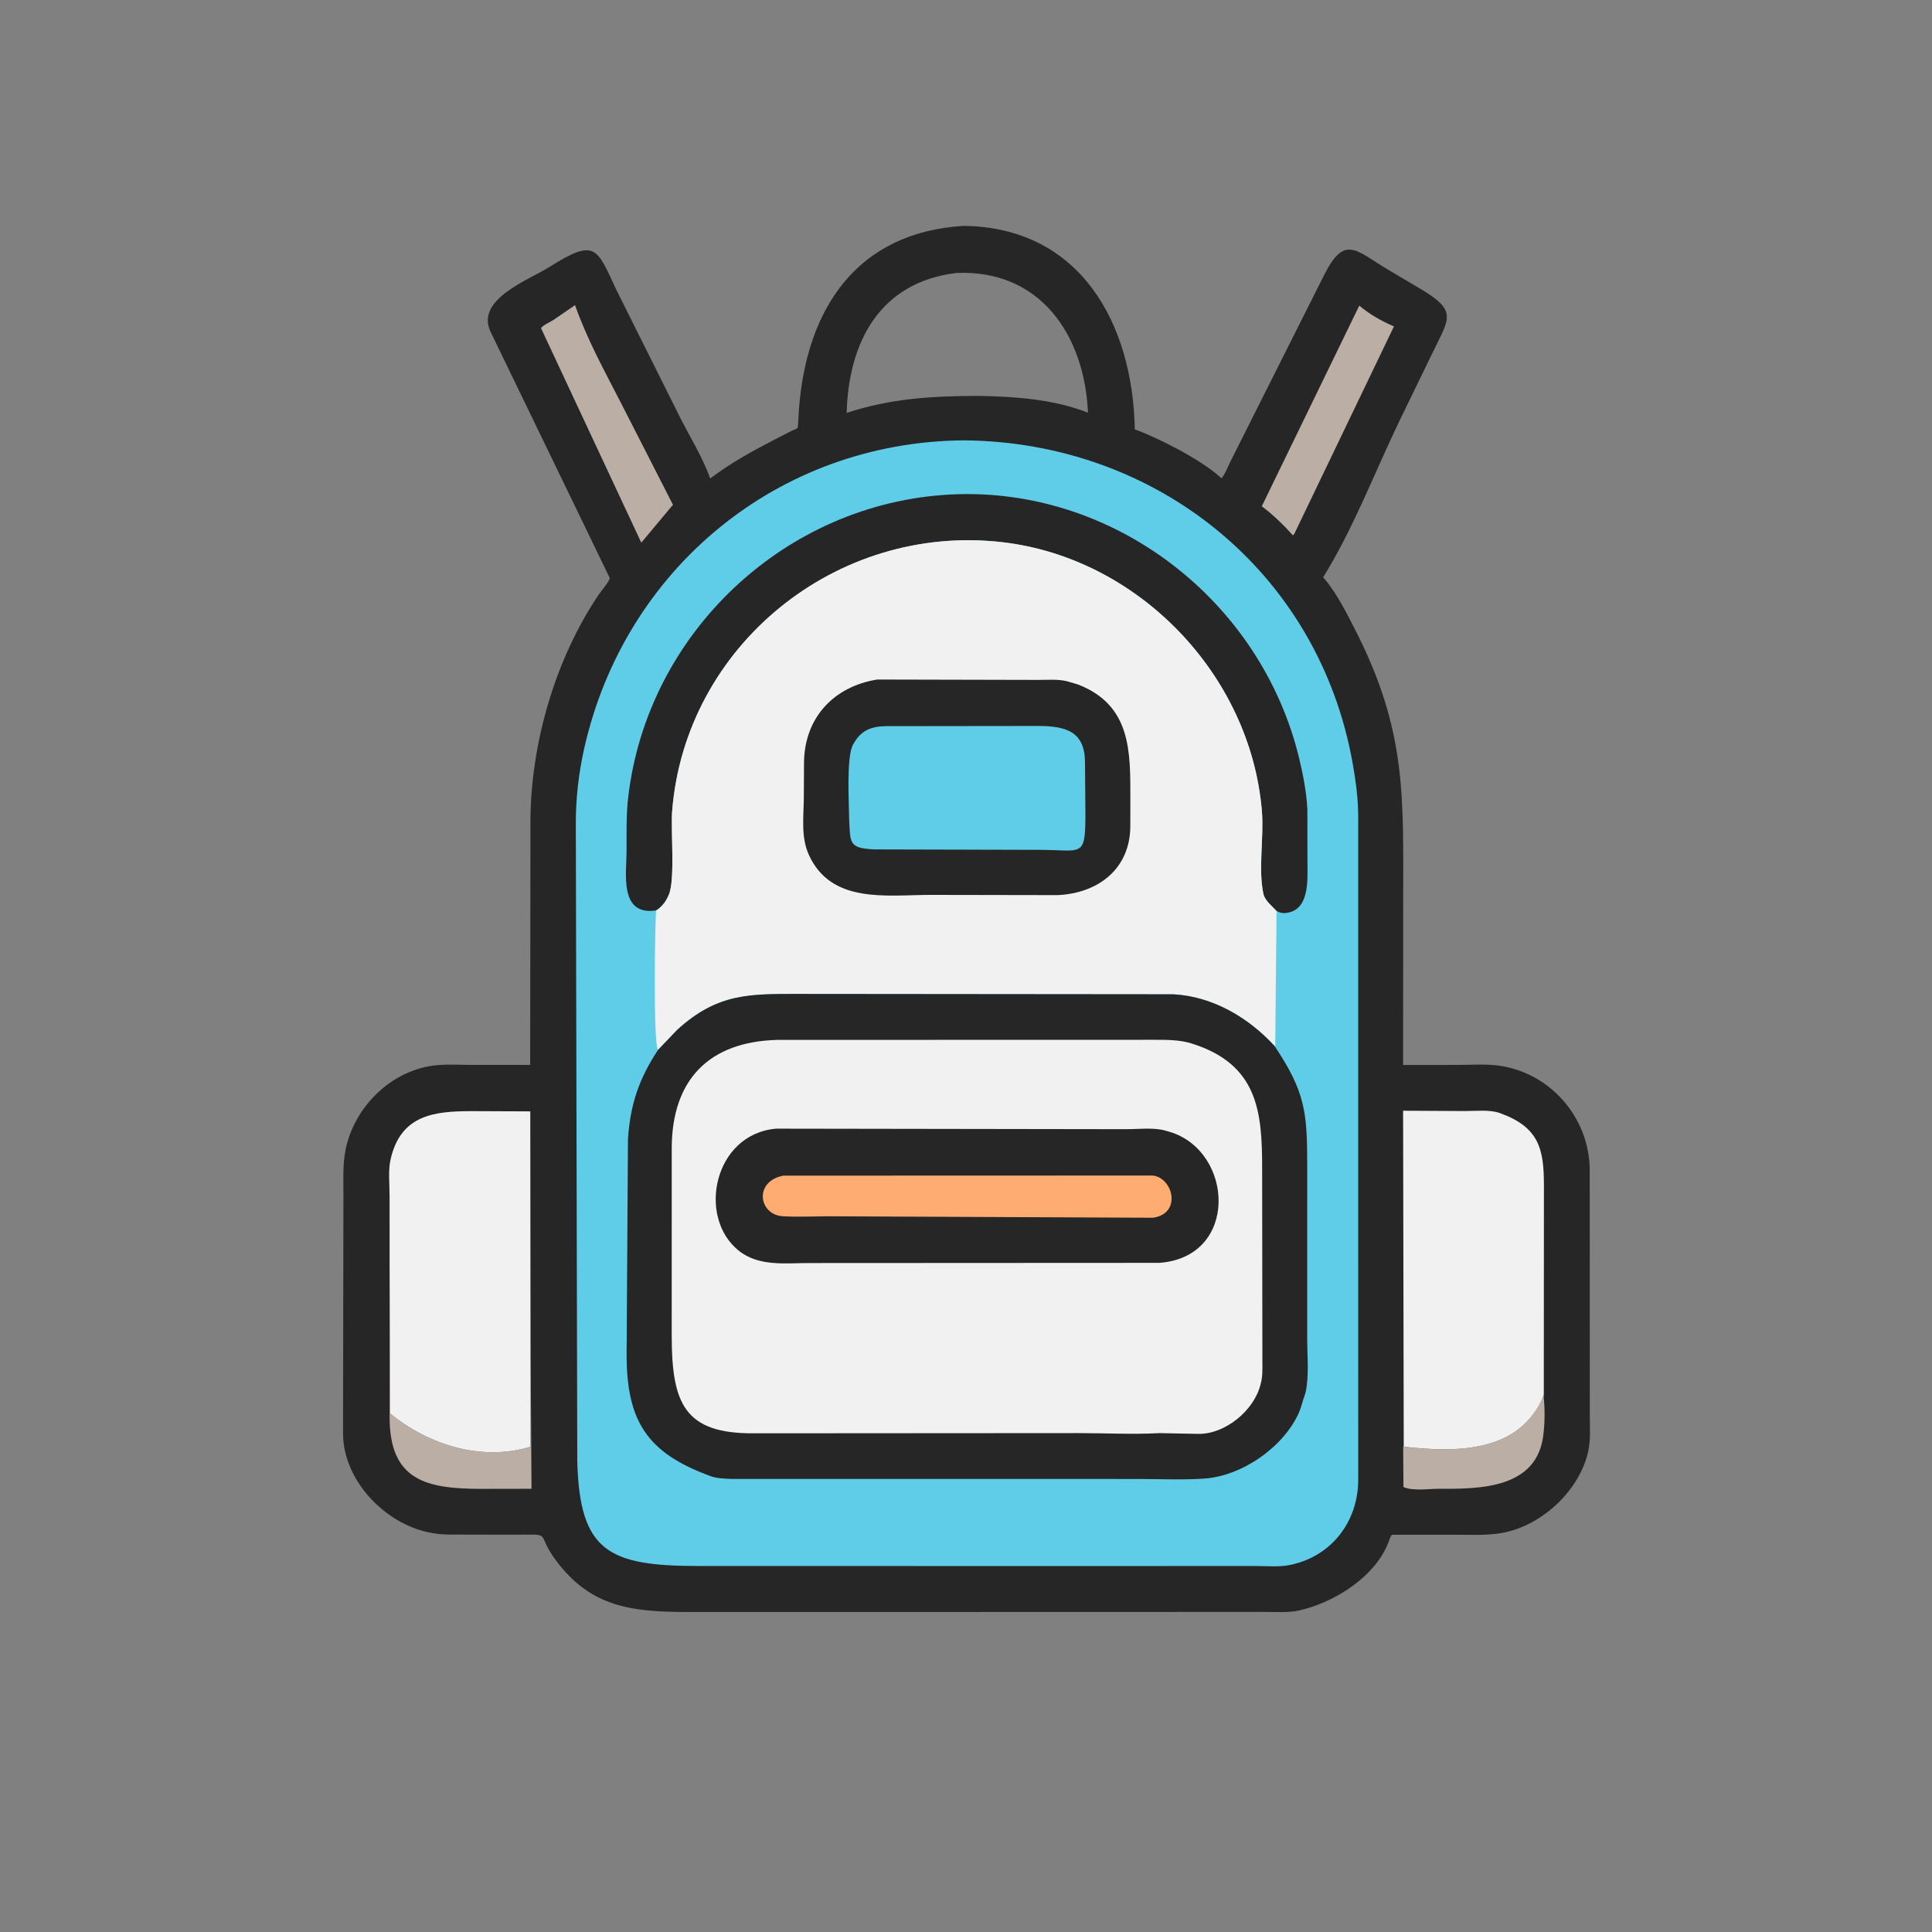 <svg version="1.1" xmlns="http://www.w3.org/2000/svg" style="display: block;" viewBox="0 0 2048 2048" width="640" height="640">
<rect x="0" y="0" width="2048" height="2048" fill="#808080" stroke="none"/>
<path transform="translate(0,0)" fill="rgb(38,38,38)" d="M 1021.51 239.426 C 1144.71 240.965 1200.8 342.188 1202.94 455.163 C 1227.31 463.798 1274.06 487.82 1293.78 506.075 L 1294.84 507.063 C 1298.85 502.281 1301.45 494.917 1304.28 489.276 L 1403.51 291.79 C 1425.36 248.454 1436.61 265.018 1471.06 285.656 L 1503.17 304.668 C 1545.88 329.52 1536.54 336.558 1518.88 373.306 L 1482.38 448.436 C 1456.29 502.876 1434.48 560.559 1402.57 611.959 C 1416.23 627.357 1426.65 648.301 1435.98 666.5 C 1491.9 775.535 1487.39 844.894 1487.43 959.265 L 1487.33 1128.93 L 1546.28 1128.87 C 1559.19 1128.87 1573.23 1127.83 1585.97 1129.26 C 1642.12 1135.54 1684.78 1183.92 1685.18 1240 L 1685.25 1500.29 C 1685.25 1512.61 1686.26 1525.8 1683.69 1537.87 C 1674.46 1581.21 1632.06 1619.61 1588.28 1625.61 C 1572.57 1627.77 1555.8 1626.82 1539.95 1626.85 L 1475.45 1626.91 C 1474.32 1628.48 1473.6 1629.73 1472.99 1631.59 C 1460.25 1670.29 1414.94 1698.64 1377.44 1707.1 C 1365.36 1709.83 1350.88 1708.65 1338.48 1708.69 L 1031.38 1708.77 L 729.755 1708.78 C 670.534 1708.75 626.071 1704.21 588.681 1653.23 C 566.769 1623.36 587.966 1626.92 543.863 1626.84 L 490.872 1626.74 C 481.424 1626.7 471.604 1627.1 462.237 1625.73 L 455.659 1624.64 C 408.163 1615.34 364.041 1569.61 363.636 1520 L 364.046 1266.34 C 364.053 1250.63 363.204 1234.72 366.236 1219.22 C 375.227 1173.25 415.345 1133.64 462.869 1129.16 C 475.493 1127.97 488.998 1128.88 501.704 1128.87 L 562.003 1128.87 L 562.294 870.625 C 562.522 788.09 588.769 698.085 634.887 630 C 638.409 624.8 644.322 618.695 646.479 612.915 L 520.481 352.708 C 502.658 317.646 559.97 297.15 582.362 283.022 C 631.802 251.829 632.55 262.982 653.497 307.501 L 718.31 437.306 C 729.496 460.367 744.269 483.133 752.855 507.22 C 774.062 490.984 798.397 477.671 822.099 465.458 L 839.854 456.385 C 845.684 453.713 845.676 455.339 846.033 449.095 L 846.989 432.953 C 855.167 327.142 908.242 246.264 1021.51 239.426 z M 1013.71 289.365 C 932.615 299.232 899.538 362.465 897.491 437.686 C 944.721 422.185 988.737 419.711 1038.19 419.678 C 1076.29 420.356 1117.52 423.312 1153.29 437.483 C 1149.7 354.872 1102.31 285.425 1013.75 289.357 L 1013.71 289.365 z"/>
<path transform="translate(0,0)" fill="rgb(187,175,165)" d="M 1487.43 1533.55 C 1543.31 1539.73 1611.38 1540.66 1636.18 1478.65 C 1637.61 1491.53 1637.73 1505.62 1636.3 1518.5 L 1636.12 1520.26 C 1629.84 1578.08 1568.95 1578.42 1525.5 1578.17 C 1514.51 1578.11 1497.82 1580.85 1487.72 1576.3 L 1487.43 1533.55 z"/>
<path transform="translate(0,0)" fill="rgb(187,175,165)" d="M 412.995 1341.62 L 413.547 1498.29 C 454.463 1531.87 510.403 1549.31 562.288 1533.64 L 562.406 1420.48 L 563.42 1578.17 L 510.486 1578.26 C 452.177 1578.19 413.064 1569.68 412.993 1502.37 L 412.995 1341.62 z"/>
<path transform="translate(0,0)" fill="rgb(187,175,165)" d="M 1440.9 323.976 C 1452.11 333.443 1464.25 340.164 1477.64 346.03 L 1372.21 565.5 L 1370.57 567.509 C 1360.32 556.113 1349.85 545.903 1337.55 536.678 L 1440.9 323.976 z"/>
<path transform="translate(0,0)" fill="rgb(187,175,165)" d="M 609.558 323.457 C 622.433 359.895 640.581 392.833 658.219 427.083 L 713.363 535.083 L 679.8 575.23 L 573.493 347.837 C 575.448 344.759 583.343 341.246 586.604 339.193 L 609.558 323.457 z"/>
<path transform="translate(0,0)" fill="rgb(241,241,241)" d="M 1488.02 1533.55 L 1487.34 1177.41 L 1552.51 1177.75 C 1563.83 1177.78 1579.1 1176.03 1589.69 1179.82 C 1631.24 1194.71 1636.6 1217.64 1636.63 1256.08 L 1636.49 1478.65 C 1611.38 1540.66 1543.31 1539.73 1488.02 1533.55 z"/>
<path transform="translate(0,0)" fill="rgb(241,241,241)" d="M 413.004 1341.62 L 412.971 1267.55 C 412.982 1255.61 411.385 1240.88 413.975 1229.26 C 424.727 1181.02 461.405 1177.92 500.404 1177.85 L 562.118 1178.11 L 562.371 1420.48 L 562.288 1533.64 C 510.403 1549.31 454.463 1531.87 413.547 1498.29 L 413.004 1341.62 z"/>
<path transform="translate(0,0)" fill="rgb(95,204,232)" d="M 1021.63 466.797 C 1225.68 468.406 1397.97 606.165 1433.97 809.641 C 1437.13 827.486 1439.48 845.007 1439.74 863.152 L 1439.78 1569.98 C 1439.07 1613.97 1410.78 1650.45 1366.58 1659.1 C 1355.63 1661.24 1342.6 1660.05 1331.45 1660.05 L 1031.18 1660.06 L 739.932 1660.03 C 644.837 1659.98 614.574 1644.37 611.939 1549.54 L 610.38 871.707 C 610.479 845.511 613.416 819.606 619.137 794.001 C 661.748 603.307 824.606 468.351 1021.63 466.797 z"/>
<path transform="translate(0,0)" fill="rgb(38,38,38)" d="M 695.944 965.036 L 694.659 965.222 C 656.539 970.25 664.074 926.24 664.178 903.079 C 664.263 883.967 663.673 864.754 665.852 845.737 C 685.853 671.126 832.16 533.219 1007.69 524.201 C 1180 515.349 1337.32 636.289 1377.46 805.073 C 1381.55 822.269 1385.09 840.819 1385.86 858.517 L 1385.96 913.676 C 1385.99 931.992 1388.81 966.86 1361.14 967.9 C 1358.24 968.009 1355.75 966.95 1353.2 965.684 C 1348.52 960.662 1340.78 954.579 1339.27 947.63 C 1333.6 921.569 1339.94 887.459 1337.65 859.75 C 1325.67 715.154 1206.68 591.591 1062.88 574.796 C 886.588 554.207 726.259 684.82 712.508 859.996 C 710.949 879.86 715.775 932.434 709.083 948.181 L 708.5 949.49 C 705.831 955.71 702.378 960.156 696.999 964.252 L 695.944 965.036 z"/>
<path transform="translate(0,0)" fill="rgb(241,241,241)" d="M 695.467 965.036 L 696.999 964.252 C 702.378 960.156 705.831 955.71 708.5 949.49 L 709.083 948.181 C 715.775 932.434 710.949 879.86 712.508 859.996 C 726.259 684.82 886.588 554.207 1062.88 574.796 C 1206.68 591.591 1325.67 715.154 1337.65 859.75 C 1339.94 887.459 1333.6 921.569 1339.27 947.63 C 1340.78 954.579 1348.52 960.662 1353.2 965.684 L 1351.79 1109.18 C 1323.68 1078.76 1285.5 1056.11 1243.53 1053.98 L 849.134 1053.62 C 795.494 1053.62 761.07 1052.22 717.84 1091.7 L 697.456 1113.03 C 692.437 1105.91 694.218 983.279 695.467 965.036 z"/>
<path transform="translate(0,0)" fill="rgb(38,38,38)" d="M 929.797 720.334 L 1100.98 720.729 C 1110.91 720.737 1122.09 719.752 1131.71 722.331 L 1142.59 725.532 C 1199.38 747.504 1198.24 796.936 1198.22 846.828 L 1198.18 876.378 C 1197.69 921.23 1164.09 946.809 1121.33 948.863 L 986.291 948.628 C 939.731 948.646 881.277 958.412 857.451 906.24 C 848.648 886.964 852.034 865.095 852.09 844.514 L 852.297 807.331 C 853.157 760.69 883.789 727.768 929.797 720.334 z"/>
<path transform="translate(0,0)" fill="rgb(95,204,232)" d="M 900.169 869.439 C 900.064 852.818 896.881 802.157 904.324 789.16 L 905.014 788 C 912.782 774.338 923.243 770.063 938.916 769.745 L 1099.65 769.552 C 1129.7 769.504 1150.29 775.127 1150.14 808.698 L 1150.6 863.627 C 1150.54 910.222 1146.81 900.852 1101.3 900.87 L 926.498 900.408 C 900.15 899.031 901.328 894.042 900.169 869.439 z"/>
<path transform="translate(0,0)" fill="rgb(38,38,38)" d="M 697.456 1113.03 L 717.84 1091.7 C 761.07 1052.22 795.494 1053.62 849.134 1053.62 L 1243.53 1053.98 C 1285.5 1056.11 1323.68 1078.76 1351.34 1109.18 C 1383.52 1157.34 1385.63 1179.24 1385.7 1233.64 L 1385.67 1418.48 C 1385.69 1436.72 1387.85 1458.21 1384.01 1476 L 1383 1479.09 C 1380.74 1485.1 1379.6 1491.35 1376.98 1497.29 C 1360.88 1533.71 1316.97 1564.6 1276.59 1567.36 C 1253.12 1568.96 1228.75 1567.75 1205.19 1567.76 L 776.083 1567.72 C 768.702 1567.5 759.712 1567.22 752.735 1564.63 L 751 1563.92 C 685.795 1539.57 664.244 1506.31 664.218 1435.63 L 665.672 1207.52 C 668.122 1170.75 677.168 1143.99 697.456 1113.03 z"/>
<path transform="translate(0,0)" fill="rgb(241,241,241)" d="M 824.197 1102.33 L 1223.13 1102.23 C 1236.39 1102.23 1250.44 1102.12 1263.22 1106.14 C 1333.68 1128.28 1337.95 1178.68 1337.92 1238.83 L 1338.19 1443.22 C 1338.23 1450.86 1338.53 1458.61 1336.61 1466.07 L 1336.1 1468 C 1329.1 1495.42 1298.72 1520.38 1270.23 1519.97 L 1229.28 1519.17 C 1201 1520.69 1171.92 1519.17 1143.55 1519.15 L 799.995 1519.37 C 725.055 1520.16 712.106 1487.36 712.04 1415.66 L 712.06 1216.34 C 712.556 1143.76 752.324 1104.11 824.197 1102.33 z"/>
<path transform="translate(0,0)" fill="rgb(38,38,38)" d="M 822.648 1196.42 L 1193.71 1196.98 C 1206.61 1196.99 1223.49 1194.93 1235.7 1198.59 L 1240.31 1199.93 C 1307.99 1220.63 1313.63 1332.62 1228.81 1338.69 L 858.403 1338.88 C 832.672 1338.83 804.44 1342.92 782.956 1325.65 C 738.803 1290.16 756.527 1202.29 822.648 1196.42 z"/>
<path transform="translate(0,0)" fill="rgb(254,172,113)" d="M 830.398 1246.23 L 1220.95 1246.11 C 1242.95 1246.9 1253.89 1286.48 1222.05 1290.86 L 878.732 1289.31 C 862.606 1289.38 846.156 1290.18 830.061 1289.3 C 804.132 1287.88 798.784 1252.25 830.398 1246.23 z"/>
</svg>